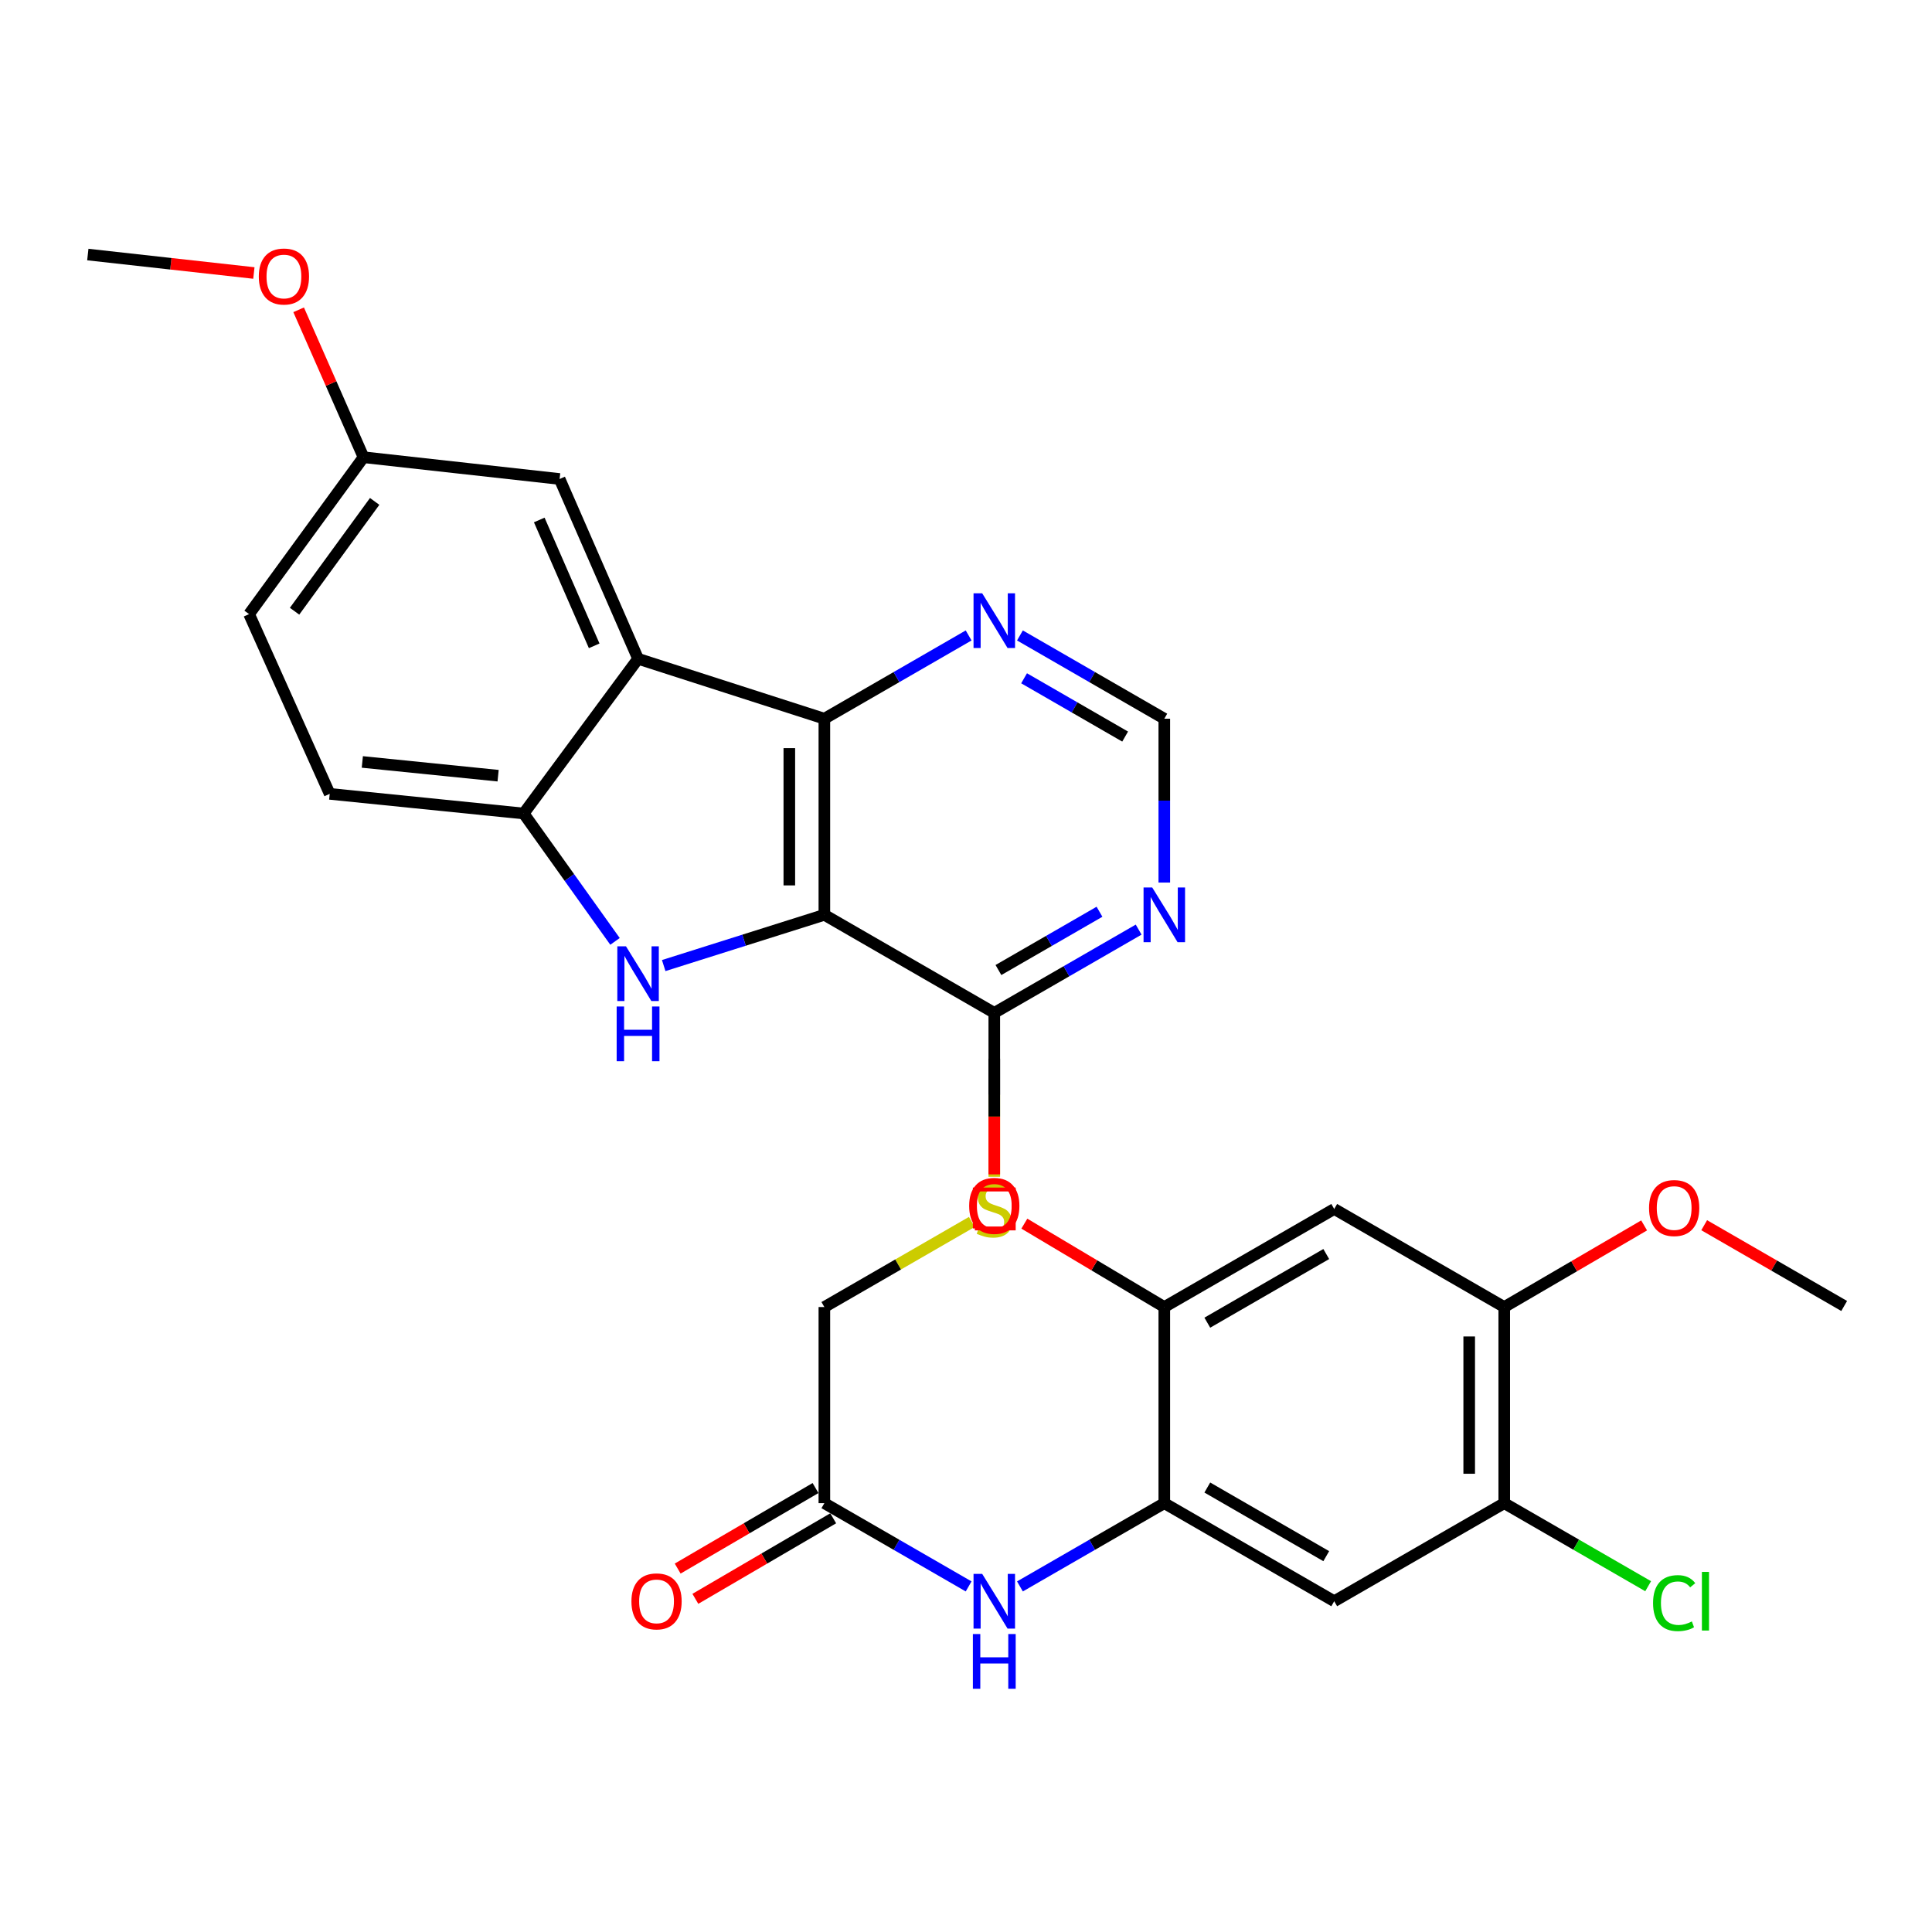 <?xml version='1.0' encoding='iso-8859-1'?>
<svg version='1.1' baseProfile='full'
              xmlns='http://www.w3.org/2000/svg'
                      xmlns:rdkit='http://www.rdkit.org/xml'
                      xmlns:xlink='http://www.w3.org/1999/xlink'
                  xml:space='preserve'
width='1000px' height='1000px' viewBox='0 0 1000 1000'>
<!-- END OF HEADER -->
<rect style='opacity:1.0;fill:#FFFFFF;stroke:none' width='1000' height='1000' x='0' y='0'> </rect>
<path class='bond-0' d='M 426.689,473.51 L 385.111,486.643' style='fill:none;fill-rule:evenodd;stroke:#000000;stroke-width:6px;stroke-linecap:butt;stroke-linejoin:miter;stroke-opacity:1' />
<path class='bond-0' d='M 385.111,486.643 L 343.533,499.777' style='fill:none;fill-rule:evenodd;stroke:#0000FF;stroke-width:6px;stroke-linecap:butt;stroke-linejoin:miter;stroke-opacity:1' />
<path class='bond-1' d='M 426.689,473.51 L 426.689,372.007' style='fill:none;fill-rule:evenodd;stroke:#000000;stroke-width:6px;stroke-linecap:butt;stroke-linejoin:miter;stroke-opacity:1' />
<path class='bond-1' d='M 408.553,458.284 L 408.553,387.232' style='fill:none;fill-rule:evenodd;stroke:#000000;stroke-width:6px;stroke-linecap:butt;stroke-linejoin:miter;stroke-opacity:1' />
<path class='bond-4' d='M 426.689,473.51 L 514.64,524.261' style='fill:none;fill-rule:evenodd;stroke:#000000;stroke-width:6px;stroke-linecap:butt;stroke-linejoin:miter;stroke-opacity:1' />
<path class='bond-3' d='M 318.331,487.261 L 294.691,454.163' style='fill:none;fill-rule:evenodd;stroke:#0000FF;stroke-width:6px;stroke-linecap:butt;stroke-linejoin:miter;stroke-opacity:1' />
<path class='bond-3' d='M 294.691,454.163 L 271.05,421.065' style='fill:none;fill-rule:evenodd;stroke:#000000;stroke-width:6px;stroke-linecap:butt;stroke-linejoin:miter;stroke-opacity:1' />
<path class='bond-2' d='M 426.689,372.007 L 330.265,340.984' style='fill:none;fill-rule:evenodd;stroke:#000000;stroke-width:6px;stroke-linecap:butt;stroke-linejoin:miter;stroke-opacity:1' />
<path class='bond-11' d='M 426.689,372.007 L 464.025,350.458' style='fill:none;fill-rule:evenodd;stroke:#000000;stroke-width:6px;stroke-linecap:butt;stroke-linejoin:miter;stroke-opacity:1' />
<path class='bond-11' d='M 464.025,350.458 L 501.361,328.909' style='fill:none;fill-rule:evenodd;stroke:#0000FF;stroke-width:6px;stroke-linecap:butt;stroke-linejoin:miter;stroke-opacity:1' />
<path class='bond-16' d='M 330.265,340.984 L 289.649,247.924' style='fill:none;fill-rule:evenodd;stroke:#000000;stroke-width:6px;stroke-linecap:butt;stroke-linejoin:miter;stroke-opacity:1' />
<path class='bond-16' d='M 307.55,334.279 L 279.12,269.138' style='fill:none;fill-rule:evenodd;stroke:#000000;stroke-width:6px;stroke-linecap:butt;stroke-linejoin:miter;stroke-opacity:1' />
<path class='bond-30' d='M 330.265,340.984 L 271.05,421.065' style='fill:none;fill-rule:evenodd;stroke:#000000;stroke-width:6px;stroke-linecap:butt;stroke-linejoin:miter;stroke-opacity:1' />
<path class='bond-18' d='M 271.05,421.065 L 170.655,410.899' style='fill:none;fill-rule:evenodd;stroke:#000000;stroke-width:6px;stroke-linecap:butt;stroke-linejoin:miter;stroke-opacity:1' />
<path class='bond-18' d='M 257.818,401.497 L 187.542,394.38' style='fill:none;fill-rule:evenodd;stroke:#000000;stroke-width:6px;stroke-linecap:butt;stroke-linejoin:miter;stroke-opacity:1' />
<path class='bond-7' d='M 514.64,524.261 L 552.001,502.714' style='fill:none;fill-rule:evenodd;stroke:#000000;stroke-width:6px;stroke-linecap:butt;stroke-linejoin:miter;stroke-opacity:1' />
<path class='bond-7' d='M 552.001,502.714 L 589.362,481.168' style='fill:none;fill-rule:evenodd;stroke:#0000FF;stroke-width:6px;stroke-linecap:butt;stroke-linejoin:miter;stroke-opacity:1' />
<path class='bond-7' d='M 516.788,502.086 L 542.94,487.004' style='fill:none;fill-rule:evenodd;stroke:#000000;stroke-width:6px;stroke-linecap:butt;stroke-linejoin:miter;stroke-opacity:1' />
<path class='bond-7' d='M 542.94,487.004 L 569.093,471.921' style='fill:none;fill-rule:evenodd;stroke:#0000FF;stroke-width:6px;stroke-linecap:butt;stroke-linejoin:miter;stroke-opacity:1' />
<path class='bond-15' d='M 514.64,524.261 L 514.64,566.683' style='fill:none;fill-rule:evenodd;stroke:#000000;stroke-width:6px;stroke-linecap:butt;stroke-linejoin:miter;stroke-opacity:1' />
<path class='bond-15' d='M 514.64,566.683 L 514.64,609.106' style='fill:none;fill-rule:evenodd;stroke:#CCCC00;stroke-width:6px;stroke-linecap:butt;stroke-linejoin:miter;stroke-opacity:1' />
<path class='bond-5' d='M 602.641,778.038 L 565.28,799.584' style='fill:none;fill-rule:evenodd;stroke:#000000;stroke-width:6px;stroke-linecap:butt;stroke-linejoin:miter;stroke-opacity:1' />
<path class='bond-5' d='M 565.28,799.584 L 527.92,821.131' style='fill:none;fill-rule:evenodd;stroke:#0000FF;stroke-width:6px;stroke-linecap:butt;stroke-linejoin:miter;stroke-opacity:1' />
<path class='bond-6' d='M 602.641,778.038 L 690.592,828.789' style='fill:none;fill-rule:evenodd;stroke:#000000;stroke-width:6px;stroke-linecap:butt;stroke-linejoin:miter;stroke-opacity:1' />
<path class='bond-6' d='M 624.898,769.942 L 686.464,805.468' style='fill:none;fill-rule:evenodd;stroke:#000000;stroke-width:6px;stroke-linecap:butt;stroke-linejoin:miter;stroke-opacity:1' />
<path class='bond-10' d='M 602.641,778.038 L 602.641,676.525' style='fill:none;fill-rule:evenodd;stroke:#000000;stroke-width:6px;stroke-linecap:butt;stroke-linejoin:miter;stroke-opacity:1' />
<path class='bond-12' d='M 690.592,828.789 L 778.593,778.038' style='fill:none;fill-rule:evenodd;stroke:#000000;stroke-width:6px;stroke-linecap:butt;stroke-linejoin:miter;stroke-opacity:1' />
<path class='bond-17' d='M 602.641,456.812 L 602.641,414.409' style='fill:none;fill-rule:evenodd;stroke:#0000FF;stroke-width:6px;stroke-linecap:butt;stroke-linejoin:miter;stroke-opacity:1' />
<path class='bond-17' d='M 602.641,414.409 L 602.641,372.007' style='fill:none;fill-rule:evenodd;stroke:#000000;stroke-width:6px;stroke-linecap:butt;stroke-linejoin:miter;stroke-opacity:1' />
<path class='bond-8' d='M 690.592,625.764 L 602.641,676.525' style='fill:none;fill-rule:evenodd;stroke:#000000;stroke-width:6px;stroke-linecap:butt;stroke-linejoin:miter;stroke-opacity:1' />
<path class='bond-8' d='M 686.465,649.086 L 624.9,684.619' style='fill:none;fill-rule:evenodd;stroke:#000000;stroke-width:6px;stroke-linecap:butt;stroke-linejoin:miter;stroke-opacity:1' />
<path class='bond-13' d='M 690.592,625.764 L 778.593,676.525' style='fill:none;fill-rule:evenodd;stroke:#000000;stroke-width:6px;stroke-linecap:butt;stroke-linejoin:miter;stroke-opacity:1' />
<path class='bond-9' d='M 501.361,821.127 L 464.025,799.582' style='fill:none;fill-rule:evenodd;stroke:#0000FF;stroke-width:6px;stroke-linecap:butt;stroke-linejoin:miter;stroke-opacity:1' />
<path class='bond-9' d='M 464.025,799.582 L 426.689,778.038' style='fill:none;fill-rule:evenodd;stroke:#000000;stroke-width:6px;stroke-linecap:butt;stroke-linejoin:miter;stroke-opacity:1' />
<path class='bond-23' d='M 602.641,676.525 L 566.421,654.94' style='fill:none;fill-rule:evenodd;stroke:#000000;stroke-width:6px;stroke-linecap:butt;stroke-linejoin:miter;stroke-opacity:1' />
<path class='bond-23' d='M 566.421,654.94 L 530.201,633.354' style='fill:none;fill-rule:evenodd;stroke:#FF0000;stroke-width:6px;stroke-linecap:butt;stroke-linejoin:miter;stroke-opacity:1' />
<path class='bond-31' d='M 527.92,328.906 L 565.281,350.456' style='fill:none;fill-rule:evenodd;stroke:#0000FF;stroke-width:6px;stroke-linecap:butt;stroke-linejoin:miter;stroke-opacity:1' />
<path class='bond-31' d='M 565.281,350.456 L 602.641,372.007' style='fill:none;fill-rule:evenodd;stroke:#000000;stroke-width:6px;stroke-linecap:butt;stroke-linejoin:miter;stroke-opacity:1' />
<path class='bond-31' d='M 530.066,351.081 L 556.219,366.166' style='fill:none;fill-rule:evenodd;stroke:#0000FF;stroke-width:6px;stroke-linecap:butt;stroke-linejoin:miter;stroke-opacity:1' />
<path class='bond-31' d='M 556.219,366.166 L 582.371,381.252' style='fill:none;fill-rule:evenodd;stroke:#000000;stroke-width:6px;stroke-linecap:butt;stroke-linejoin:miter;stroke-opacity:1' />
<path class='bond-22' d='M 778.593,778.038 L 815.839,799.53' style='fill:none;fill-rule:evenodd;stroke:#000000;stroke-width:6px;stroke-linecap:butt;stroke-linejoin:miter;stroke-opacity:1' />
<path class='bond-22' d='M 815.839,799.53 L 853.086,821.023' style='fill:none;fill-rule:evenodd;stroke:#00CC00;stroke-width:6px;stroke-linecap:butt;stroke-linejoin:miter;stroke-opacity:1' />
<path class='bond-33' d='M 778.593,778.038 L 778.593,676.525' style='fill:none;fill-rule:evenodd;stroke:#000000;stroke-width:6px;stroke-linecap:butt;stroke-linejoin:miter;stroke-opacity:1' />
<path class='bond-33' d='M 760.457,762.811 L 760.457,691.752' style='fill:none;fill-rule:evenodd;stroke:#000000;stroke-width:6px;stroke-linecap:butt;stroke-linejoin:miter;stroke-opacity:1' />
<path class='bond-25' d='M 778.593,676.525 L 814.796,655.398' style='fill:none;fill-rule:evenodd;stroke:#000000;stroke-width:6px;stroke-linecap:butt;stroke-linejoin:miter;stroke-opacity:1' />
<path class='bond-25' d='M 814.796,655.398 L 850.998,634.271' style='fill:none;fill-rule:evenodd;stroke:#FF0000;stroke-width:6px;stroke-linecap:butt;stroke-linejoin:miter;stroke-opacity:1' />
<path class='bond-14' d='M 426.689,778.038 L 426.689,676.525' style='fill:none;fill-rule:evenodd;stroke:#000000;stroke-width:6px;stroke-linecap:butt;stroke-linejoin:miter;stroke-opacity:1' />
<path class='bond-19' d='M 422.114,770.208 L 386.441,791.051' style='fill:none;fill-rule:evenodd;stroke:#000000;stroke-width:6px;stroke-linecap:butt;stroke-linejoin:miter;stroke-opacity:1' />
<path class='bond-19' d='M 386.441,791.051 L 350.767,811.894' style='fill:none;fill-rule:evenodd;stroke:#FF0000;stroke-width:6px;stroke-linecap:butt;stroke-linejoin:miter;stroke-opacity:1' />
<path class='bond-19' d='M 431.264,785.867 L 395.59,806.711' style='fill:none;fill-rule:evenodd;stroke:#000000;stroke-width:6px;stroke-linecap:butt;stroke-linejoin:miter;stroke-opacity:1' />
<path class='bond-19' d='M 395.59,806.711 L 359.916,827.554' style='fill:none;fill-rule:evenodd;stroke:#FF0000;stroke-width:6px;stroke-linecap:butt;stroke-linejoin:miter;stroke-opacity:1' />
<path class='bond-20' d='M 503.021,632.469 L 464.855,654.497' style='fill:none;fill-rule:evenodd;stroke:#CCCC00;stroke-width:6px;stroke-linecap:butt;stroke-linejoin:miter;stroke-opacity:1' />
<path class='bond-20' d='M 464.855,654.497 L 426.689,676.525' style='fill:none;fill-rule:evenodd;stroke:#000000;stroke-width:6px;stroke-linecap:butt;stroke-linejoin:miter;stroke-opacity:1' />
<path class='bond-21' d='M 289.649,247.924 L 188.157,236.66' style='fill:none;fill-rule:evenodd;stroke:#000000;stroke-width:6px;stroke-linecap:butt;stroke-linejoin:miter;stroke-opacity:1' />
<path class='bond-24' d='M 170.655,410.899 L 128.932,317.86' style='fill:none;fill-rule:evenodd;stroke:#000000;stroke-width:6px;stroke-linecap:butt;stroke-linejoin:miter;stroke-opacity:1' />
<path class='bond-26' d='M 188.157,236.66 L 171.367,198.507' style='fill:none;fill-rule:evenodd;stroke:#000000;stroke-width:6px;stroke-linecap:butt;stroke-linejoin:miter;stroke-opacity:1' />
<path class='bond-26' d='M 171.367,198.507 L 154.578,160.354' style='fill:none;fill-rule:evenodd;stroke:#FF0000;stroke-width:6px;stroke-linecap:butt;stroke-linejoin:miter;stroke-opacity:1' />
<path class='bond-32' d='M 188.157,236.66 L 128.932,317.86' style='fill:none;fill-rule:evenodd;stroke:#000000;stroke-width:6px;stroke-linecap:butt;stroke-linejoin:miter;stroke-opacity:1' />
<path class='bond-32' d='M 193.926,259.527 L 152.468,316.367' style='fill:none;fill-rule:evenodd;stroke:#000000;stroke-width:6px;stroke-linecap:butt;stroke-linejoin:miter;stroke-opacity:1' />
<path class='bond-28' d='M 514.64,607.858 L 514.64,577.908' style='fill:none;fill-rule:evenodd;stroke:#FF0000;stroke-width:6px;stroke-linecap:butt;stroke-linejoin:miter;stroke-opacity:1' />
<path class='bond-28' d='M 514.64,577.908 L 514.64,547.959' style='fill:none;fill-rule:evenodd;stroke:#000000;stroke-width:6px;stroke-linecap:butt;stroke-linejoin:miter;stroke-opacity:1' />
<path class='bond-27' d='M 882.084,634.165 L 918.315,655.068' style='fill:none;fill-rule:evenodd;stroke:#FF0000;stroke-width:6px;stroke-linecap:butt;stroke-linejoin:miter;stroke-opacity:1' />
<path class='bond-27' d='M 918.315,655.068 L 954.545,675.971' style='fill:none;fill-rule:evenodd;stroke:#000000;stroke-width:6px;stroke-linecap:butt;stroke-linejoin:miter;stroke-opacity:1' />
<path class='bond-29' d='M 131.404,141.307 L 88.429,136.529' style='fill:none;fill-rule:evenodd;stroke:#FF0000;stroke-width:6px;stroke-linecap:butt;stroke-linejoin:miter;stroke-opacity:1' />
<path class='bond-29' d='M 88.429,136.529 L 45.455,131.752' style='fill:none;fill-rule:evenodd;stroke:#000000;stroke-width:6px;stroke-linecap:butt;stroke-linejoin:miter;stroke-opacity:1' />
<path  class='atom-1' d='M 324.005 489.808
L 333.285 504.808
Q 334.205 506.288, 335.685 508.968
Q 337.165 511.648, 337.245 511.808
L 337.245 489.808
L 341.005 489.808
L 341.005 518.128
L 337.125 518.128
L 327.165 501.728
Q 326.005 499.808, 324.765 497.608
Q 323.565 495.408, 323.205 494.728
L 323.205 518.128
L 319.525 518.128
L 319.525 489.808
L 324.005 489.808
' fill='#0000FF'/>
<path  class='atom-1' d='M 319.185 520.96
L 323.025 520.96
L 323.025 533
L 337.505 533
L 337.505 520.96
L 341.345 520.96
L 341.345 549.28
L 337.505 549.28
L 337.505 536.2
L 323.025 536.2
L 323.025 549.28
L 319.185 549.28
L 319.185 520.96
' fill='#0000FF'/>
<path  class='atom-8' d='M 596.381 459.35
L 605.661 474.35
Q 606.581 475.83, 608.061 478.51
Q 609.541 481.19, 609.621 481.35
L 609.621 459.35
L 613.381 459.35
L 613.381 487.67
L 609.501 487.67
L 599.541 471.27
Q 598.381 469.35, 597.141 467.15
Q 595.941 464.95, 595.581 464.27
L 595.581 487.67
L 591.901 487.67
L 591.901 459.35
L 596.381 459.35
' fill='#0000FF'/>
<path  class='atom-10' d='M 508.38 814.629
L 517.66 829.629
Q 518.58 831.109, 520.06 833.789
Q 521.54 836.469, 521.62 836.629
L 521.62 814.629
L 525.38 814.629
L 525.38 842.949
L 521.5 842.949
L 511.54 826.549
Q 510.38 824.629, 509.14 822.429
Q 507.94 820.229, 507.58 819.549
L 507.58 842.949
L 503.9 842.949
L 503.9 814.629
L 508.38 814.629
' fill='#0000FF'/>
<path  class='atom-10' d='M 503.56 845.781
L 507.4 845.781
L 507.4 857.821
L 521.88 857.821
L 521.88 845.781
L 525.72 845.781
L 525.72 874.101
L 521.88 874.101
L 521.88 861.021
L 507.4 861.021
L 507.4 874.101
L 503.56 874.101
L 503.56 845.781
' fill='#0000FF'/>
<path  class='atom-12' d='M 508.38 307.085
L 517.66 322.085
Q 518.58 323.565, 520.06 326.245
Q 521.54 328.925, 521.62 329.085
L 521.62 307.085
L 525.38 307.085
L 525.38 335.405
L 521.5 335.405
L 511.54 319.005
Q 510.38 317.085, 509.14 314.885
Q 507.94 312.685, 507.58 312.005
L 507.58 335.405
L 503.9 335.405
L 503.9 307.085
L 508.38 307.085
' fill='#0000FF'/>
<path  class='atom-16' d='M 506.64 635.484
Q 506.96 635.604, 508.28 636.164
Q 509.6 636.724, 511.04 637.084
Q 512.52 637.404, 513.96 637.404
Q 516.64 637.404, 518.2 636.124
Q 519.76 634.804, 519.76 632.524
Q 519.76 630.964, 518.96 630.004
Q 518.2 629.044, 517 628.524
Q 515.8 628.004, 513.8 627.404
Q 511.28 626.644, 509.76 625.924
Q 508.28 625.204, 507.2 623.684
Q 506.16 622.164, 506.16 619.604
Q 506.16 616.044, 508.56 613.844
Q 511 611.644, 515.8 611.644
Q 519.08 611.644, 522.8 613.204
L 521.88 616.284
Q 518.48 614.884, 515.92 614.884
Q 513.16 614.884, 511.64 616.044
Q 510.12 617.164, 510.16 619.124
Q 510.16 620.644, 510.92 621.564
Q 511.72 622.484, 512.84 623.004
Q 514 623.524, 515.92 624.124
Q 518.48 624.924, 520 625.724
Q 521.52 626.524, 522.6 628.164
Q 523.72 629.764, 523.72 632.524
Q 523.72 636.444, 521.08 638.564
Q 518.48 640.644, 514.12 640.644
Q 511.6 640.644, 509.68 640.084
Q 507.8 639.564, 505.56 638.644
L 506.64 635.484
' fill='#CCCC00'/>
<path  class='atom-20' d='M 326.826 828.869
Q 326.826 822.069, 330.186 818.269
Q 333.546 814.469, 339.826 814.469
Q 346.106 814.469, 349.466 818.269
Q 352.826 822.069, 352.826 828.869
Q 352.826 835.749, 349.426 839.669
Q 346.026 843.549, 339.826 843.549
Q 333.586 843.549, 330.186 839.669
Q 326.826 835.789, 326.826 828.869
M 339.826 840.349
Q 344.146 840.349, 346.466 837.469
Q 348.826 834.549, 348.826 828.869
Q 348.826 823.309, 346.466 820.509
Q 344.146 817.669, 339.826 817.669
Q 335.506 817.669, 333.146 820.469
Q 330.826 823.269, 330.826 828.869
Q 330.826 834.589, 333.146 837.469
Q 335.506 840.349, 339.826 840.349
' fill='#FF0000'/>
<path  class='atom-23' d='M 855.624 829.769
Q 855.624 822.729, 858.904 819.049
Q 862.224 815.329, 868.504 815.329
Q 874.344 815.329, 877.464 819.449
L 874.824 821.609
Q 872.544 818.609, 868.504 818.609
Q 864.224 818.609, 861.944 821.489
Q 859.704 824.329, 859.704 829.769
Q 859.704 835.369, 862.024 838.249
Q 864.384 841.129, 868.944 841.129
Q 872.064 841.129, 875.704 839.249
L 876.824 842.249
Q 875.344 843.209, 873.104 843.769
Q 870.864 844.329, 868.384 844.329
Q 862.224 844.329, 858.904 840.569
Q 855.624 836.809, 855.624 829.769
' fill='#00CC00'/>
<path  class='atom-23' d='M 880.904 813.609
L 884.584 813.609
L 884.584 843.969
L 880.904 843.969
L 880.904 813.609
' fill='#00CC00'/>
<path  class='atom-24' d='M 501.64 624.161
Q 501.64 617.361, 505 613.561
Q 508.36 609.761, 514.64 609.761
Q 520.92 609.761, 524.28 613.561
Q 527.64 617.361, 527.64 624.161
Q 527.64 631.041, 524.24 634.961
Q 520.84 638.841, 514.64 638.841
Q 508.4 638.841, 505 634.961
Q 501.64 631.081, 501.64 624.161
M 514.64 635.641
Q 518.96 635.641, 521.28 632.761
Q 523.64 629.841, 523.64 624.161
Q 523.64 618.601, 521.28 615.801
Q 518.96 612.961, 514.64 612.961
Q 510.32 612.961, 507.96 615.761
Q 505.64 618.561, 505.64 624.161
Q 505.64 629.881, 507.96 632.761
Q 510.32 635.641, 514.64 635.641
' fill='#FF0000'/>
<path  class='atom-26' d='M 853.544 625.279
Q 853.544 618.479, 856.904 614.679
Q 860.264 610.879, 866.544 610.879
Q 872.824 610.879, 876.184 614.679
Q 879.544 618.479, 879.544 625.279
Q 879.544 632.159, 876.144 636.079
Q 872.744 639.959, 866.544 639.959
Q 860.304 639.959, 856.904 636.079
Q 853.544 632.199, 853.544 625.279
M 866.544 636.759
Q 870.864 636.759, 873.184 633.879
Q 875.544 630.959, 875.544 625.279
Q 875.544 619.719, 873.184 616.919
Q 870.864 614.079, 866.544 614.079
Q 862.224 614.079, 859.864 616.879
Q 857.544 619.679, 857.544 625.279
Q 857.544 630.999, 859.864 633.879
Q 862.224 636.759, 866.544 636.759
' fill='#FF0000'/>
<path  class='atom-27' d='M 133.957 143.116
Q 133.957 136.316, 137.317 132.516
Q 140.677 128.716, 146.957 128.716
Q 153.237 128.716, 156.597 132.516
Q 159.957 136.316, 159.957 143.116
Q 159.957 149.996, 156.557 153.916
Q 153.157 157.796, 146.957 157.796
Q 140.717 157.796, 137.317 153.916
Q 133.957 150.036, 133.957 143.116
M 146.957 154.596
Q 151.277 154.596, 153.597 151.716
Q 155.957 148.796, 155.957 143.116
Q 155.957 137.556, 153.597 134.756
Q 151.277 131.916, 146.957 131.916
Q 142.637 131.916, 140.277 134.716
Q 137.957 137.516, 137.957 143.116
Q 137.957 148.836, 140.277 151.716
Q 142.637 154.596, 146.957 154.596
' fill='#FF0000'/>
<path d='M 504.564,635.839 L 504.564,615.688 L 524.716,615.688 L 524.716,635.839 L 504.564,635.839' style='fill:none;stroke:#FF0000;stroke-width:2px;stroke-linecap:butt;stroke-linejoin:miter;stroke-opacity:1;' />
</svg>
